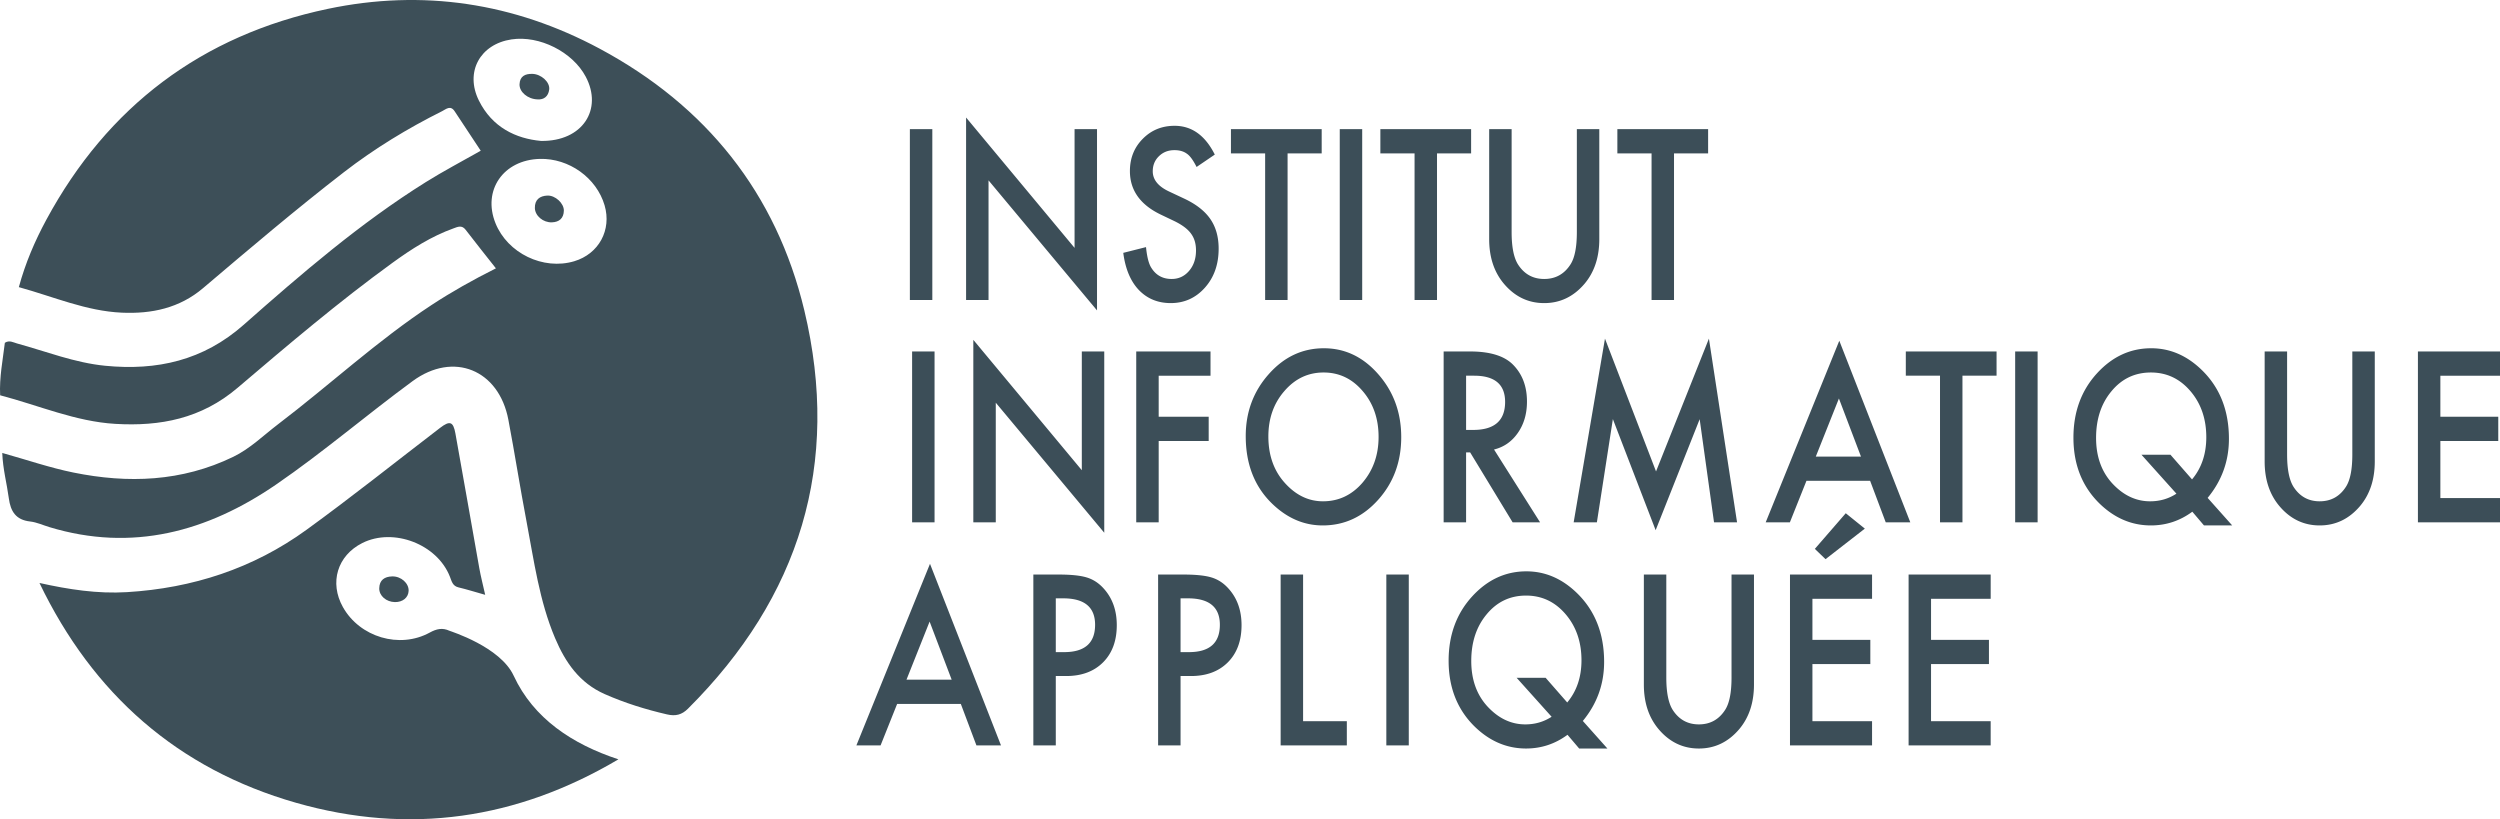<svg xmlns="http://www.w3.org/2000/svg" viewBox="0 0 732.366 240"><path d="M273.12 37.829h-6.576v50.055h6.576V37.829zm16.468 15.01l31.779 38.092V37.829h-6.576v34.785l-31.779-38.189v53.459h6.576V52.839zm53.638 28.885c-2.597 0-4.572-1.08-5.927-3.242-.753-1.123-1.28-3.155-1.58-6.094l-6.661 1.685c.602 4.668 2.117 8.289 4.544 10.86 2.464 2.573 5.588 3.858 9.37 3.858 3.988 0 7.328-1.512 10.019-4.538 2.671-3.004 4.007-6.808 4.007-11.412 0-3.436-.818-6.337-2.455-8.704-1.637-2.367-4.224-4.371-7.761-6.014l-4.347-2.042c-3.16-1.492-4.74-3.458-4.74-5.9 0-1.773.601-3.242 1.805-4.41 1.204-1.188 2.719-1.783 4.544-1.783 1.486 0 2.7.347 3.64 1.038.904.605 1.854 1.902 2.851 3.89l5.335-3.63c-2.823-5.62-6.746-8.43-11.77-8.43-3.725 0-6.839 1.276-9.34 3.826-2.504 2.528-3.755 5.673-3.755 9.433 0 5.577 2.982 9.813 8.947 12.709l4.205 2.01c1.091.54 2.032 1.107 2.822 1.701.79.595 1.435 1.233 1.934 1.914a7.12 7.12 0 0 1 1.1 2.237c.235.81.353 1.702.353 2.674 0 2.42-.677 4.42-2.032 5.997-1.355 1.579-3.058 2.367-5.108 2.367zm27.39 6.16h6.576V44.929h9.991v-7.1h-26.585v7.1h10.018v42.955zm28.435-50.055h-6.575v50.055h6.575V37.829zm31.907 0h-26.586v7.1h10.019v42.955h6.576V44.929h9.99v-7.1zm21.407 50.962c4.685 0 8.636-1.901 11.854-5.705 2.86-3.415 4.29-7.76 4.29-13.033V37.83h-6.576v30.15c0 4.365-.612 7.51-1.835 9.433-1.825 2.875-4.402 4.312-7.733 4.312-3.312 0-5.88-1.437-7.705-4.312-1.223-1.988-1.834-5.133-1.834-9.434V37.83h-6.576v32.224c0 5.274 1.43 9.618 4.29 13.033 3.198 3.804 7.14 5.705 11.825 5.705zm31.455-.907h6.576V44.929h9.991v-7.1h-26.586v7.1h10.019v42.955zm-216.622 65.132h6.576V102.96h-6.576v50.055zm49.714-15.27l-31.78-38.189v53.459h6.577V117.97l31.778 38.092v-53.102h-6.575v34.786zm22.52-8.558h14.648v-7.1h-14.647v-12.027h15.183v-7.1h-21.76v50.055h6.577v-23.828zm64.363-19.516c-4.441-5.1-9.766-7.65-15.975-7.65-6.284 0-11.665 2.528-16.143 7.585-4.497 5.057-6.745 11.109-6.745 18.154 0 8.02 2.465 14.503 7.394 19.452 4.478 4.473 9.53 6.71 15.156 6.71 6.36 0 11.787-2.517 16.284-7.553 4.478-5.014 6.717-11.12 6.717-18.317 0-7.153-2.23-13.28-6.688-18.381zm-4.657 31.738c-3.143 3.631-7 5.446-11.572 5.446-4.214 0-7.93-1.783-11.147-5.349-3.237-3.566-4.855-8.115-4.855-13.648 0-5.273 1.562-9.704 4.685-13.292 3.123-3.63 6.952-5.446 11.487-5.446 4.553 0 8.372 1.815 11.458 5.446 3.105 3.61 4.657 8.084 4.657 13.422 0 5.273-1.571 9.747-4.713 13.42zm30.349-8.883h1.185l12.446 20.489h8.044l-13.49-21.332c2.897-.713 5.23-2.344 6.998-4.895 1.769-2.55 2.653-5.597 2.653-9.142 0-4.538-1.41-8.19-4.233-10.957-2.559-2.485-6.717-3.729-12.474-3.729h-7.705v50.055h6.576v-20.489zm0-22.466h2.342c6.058 0 9.088 2.561 9.088 7.683 0 5.468-3.114 8.202-9.342 8.202h-2.088v-15.885zm68.425 12.74l4.206 30.215h6.745L500.622 99.2l-15.494 38.902-14.958-38.902-9.173 53.815h6.802l4.685-30.247 12.53 32.549 12.898-32.517zm40.905-22.985l-21.562 53.2h7.084l4.854-12.157h18.655l4.572 12.157h7.197l-20.8-53.2zm-6.887 33.943l6.774-17.02 6.463 17.02H531.93zm26.37-23.698h10.018v42.955h6.576V110.06h9.991v-7.1H558.3v7.1zm32.036 42.955h6.576V102.96h-6.576v50.055zm62.621-24.444c0-8.277-2.634-14.988-7.902-20.132-4.384-4.28-9.342-6.419-14.873-6.419-6.096 0-11.384 2.443-15.861 7.327-4.61 5.036-6.915 11.325-6.915 18.867 0 7.695 2.436 14.017 7.31 18.965 4.477 4.496 9.604 6.743 15.381 6.743 4.459 0 8.504-1.34 12.136-4.02l3.415 4.02h8.27l-7.198-8.071c4.158-5.036 6.237-10.796 6.237-17.28zm-10.81 11.865l-6.32-7.23h-8.496l10.245 11.412c-2.296 1.492-4.864 2.237-7.705 2.237-4.177 0-7.893-1.772-11.148-5.317-3.123-3.436-4.685-7.855-4.685-13.259 0-5.532 1.515-10.103 4.544-13.713 3.01-3.63 6.849-5.446 11.515-5.446 4.61 0 8.467 1.815 11.571 5.446 3.105 3.631 4.657 8.137 4.657 13.519 0 4.906-1.393 9.024-4.177 12.351zm46.959-7.326c0 4.366-.612 7.51-1.835 9.433-1.825 2.875-4.403 4.312-7.733 4.312-3.312 0-5.88-1.437-7.705-4.312-1.223-1.988-1.834-5.133-1.834-9.433v-30.15h-6.576v32.224c0 5.274 1.43 9.618 4.29 13.033 3.198 3.804 7.14 5.705 11.825 5.705s8.636-1.9 11.854-5.705c2.86-3.415 4.29-7.76 4.29-13.033v-32.224h-6.576v30.15zm43.26-23.05v-7.1H708.32v50.055h24.046v-7.1h-17.47v-16.728h16.962v-7.1h-16.962v-12.027h17.47zm-481.49 108.306h7.084l4.854-12.157h18.655l4.573 12.157h7.196l-20.8-53.2-21.562 53.2zm14.676-19.257l6.773-17.02 6.463 17.02h-13.236zm52.881-29.922c-1.862-.584-4.619-.875-8.269-.875h-7.45v50.054h6.575v-20.326h3.048c4.534 0 8.138-1.34 10.81-4.02 2.671-2.68 4.007-6.311 4.007-10.894 0-4.279-1.251-7.823-3.754-10.632-1.43-1.621-3.085-2.724-4.967-3.307zm-6.688 21.85h-2.456v-15.756h2.173c6.228 0 9.342 2.584 9.342 7.748 0 5.339-3.02 8.008-9.06 8.008zm43.238-21.85c-1.862-.584-4.619-.875-8.269-.875h-7.45v50.054h6.575v-20.326h3.048c4.534 0 8.138-1.34 10.81-4.02 2.67-2.68 4.007-6.311 4.007-10.894 0-4.279-1.251-7.823-3.754-10.632-1.43-1.621-3.085-2.724-4.967-3.307zm-6.688 21.85h-2.456v-15.756h2.173c6.228 0 9.342 2.584 9.342 7.748 0 5.339-3.02 8.008-9.06 8.008zm33.44-22.725h-6.576v50.054h19.39v-7.1h-12.814v-42.954zm24.386 50.054h6.576v-50.054h-6.576v50.054zm63.8-24.444c0-8.277-2.635-14.988-7.903-20.132-4.385-4.28-9.342-6.419-14.874-6.419-6.096 0-11.383 2.443-15.86 7.327-4.61 5.036-6.916 11.325-6.916 18.867 0 7.695 2.437 14.017 7.31 18.965 4.478 4.496 9.605 6.744 15.382 6.744 4.459 0 8.504-1.34 12.135-4.02l3.415 4.02h8.27l-7.197-8.072c4.158-5.036 6.237-10.796 6.237-17.28zm-10.81 11.865l-6.322-7.23h-8.495l10.245 11.412c-2.296 1.492-4.864 2.237-7.705 2.237-4.177 0-7.893-1.771-11.148-5.317-3.124-3.436-4.685-7.855-4.685-13.259 0-5.532 1.514-10.103 4.544-13.713 3.01-3.63 6.848-5.446 11.515-5.446 4.61 0 8.466 1.815 11.571 5.446 3.104 3.631 4.657 8.138 4.657 13.519 0 4.906-1.393 9.024-4.177 12.351zm48.135-7.326c0 4.366-.612 7.51-1.835 9.434-1.825 2.875-4.402 4.311-7.733 4.311-3.311 0-5.88-1.436-7.704-4.311-1.224-1.988-1.835-5.133-1.835-9.434v-30.15h-6.575v32.225c0 5.273 1.429 9.617 4.29 13.032 3.198 3.804 7.14 5.706 11.824 5.706 4.685 0 8.637-1.902 11.854-5.706 2.86-3.415 4.29-7.759 4.29-13.032v-32.224h-6.576v30.149zm17.123 19.905h24.045v-7.1h-17.47V194.54h16.962v-7.1h-16.962v-12.027h17.47v-7.1H524.37v50.055zm16.34-68.014l-9.059 10.439 3.133 3.014 11.514-8.947-5.588-4.506zm18.408 68.014h24.045v-7.1h-17.47V194.54h16.962v-7.1h-16.961v-12.027h17.47v-7.1h-24.046v50.055z" fill="#3c4e58"/><path d="M235.62 90.918c-8.207-34.31-28.766-59.945-59.963-76.666C150.56.8 123.77-3.241 96.001 2.604c-36.861 7.76-64.467 28.528-82.437 61.787-3.339 6.18-6.115 12.622-8.045 19.723 10.21 2.817 19.74 7.019 30.19 7.482 8.72.387 16.868-1.326 23.768-7.181 13.597-11.536 27.185-23.086 41.297-33.996 8.971-6.935 18.617-12.79 28.745-17.855 1.109-.554 2.437-1.854 3.668.03 2.524 3.863 5.087 7.7 7.643 11.561-5.558 3.16-10.953 5.98-16.1 9.198-19.255 12.039-36.406 26.826-53.35 41.799-11.822 10.448-25.402 13.485-40.56 11.997-8.962-.88-17.286-4.195-25.864-6.546-1.11-.304-2.2-1.035-3.535-.184C.816 105.47-.213 110.557.04 115.795c11.405 2.987 22.08 7.69 33.737 8.377 13.176.777 25.192-1.515 35.814-10.555 14.812-12.605 29.656-25.226 45.426-36.66 5.546-4.022 11.327-7.722 17.843-10.061 1.204-.432 2.42-1.046 3.522.388 2.877 3.746 5.827 7.434 8.893 11.328-6.762 3.389-12.911 6.844-18.815 10.717-15.933 10.452-29.88 23.461-45.003 34.956-4.311 3.277-8.17 7.142-13.146 9.55-15.057 7.287-30.803 7.85-46.814 4.593-6.892-1.402-13.599-3.714-20.837-5.738.184 4.787 1.352 8.98 1.92 13.256.51 3.84 2.04 6.354 6.245 6.824 1.913.214 3.754 1.073 5.627 1.642 24.303 7.381 46.314 1.333 66.425-12.465 13.771-9.449 26.505-20.393 39.981-30.29 12.007-8.819 25.289-3.335 28.067 11.305 1.883 9.924 3.433 19.912 5.325 29.835 2.196 11.52 3.73 23.206 8.36 34.145 3.014 7.12 7.154 13.127 14.533 16.39 5.896 2.608 11.99 4.5 18.262 5.952 2.513.581 4.332.121 6.14-1.68 32.768-32.655 44.843-71.679 34.076-116.686zm-95.33-61.455c-4.155-8.365.337-16.542 9.56-17.922 8.17-1.223 17.888 3.659 21.738 10.921 5.083 9.588-.93 19.002-13.087 18.823-7.374-.669-14.313-3.977-18.21-11.822zm27.92 47.069c-9.077 2.709-19.535-2.351-23.067-11.162-3.857-9.62 2.302-18.541 12.993-18.822 8.557-.225 16.613 5.548 18.976 13.598 2.12 7.221-1.69 14.233-8.902 16.386zm-17.738 121.405c-3.922-8.473-18.43-12.98-18.82-13.16-2.032-.936-3.744-.574-5.755.53-8.846 4.857-20.515 1.337-25.444-7.463-4.021-7.18-1.628-15.09 5.677-18.764 9.137-4.595 21.996.342 25.688 9.915.518 1.344.781 2.668 2.493 3.076 2.417.576 4.793 1.326 7.821 2.18-.668-2.998-1.293-5.392-1.727-7.821-2.351-13.152-4.62-26.319-7-39.466-.635-3.502-1.647-3.795-4.47-1.633-13.04 9.985-25.879 20.245-39.168 29.885-15.615 11.326-33.37 17.087-52.594 18.252-8.61.521-17.056-.783-25.616-2.689 15.642 32.523 40.471 54.486 75.208 64.407 33.165 9.473 64.727 4.83 94.394-12.742-13.443-4.412-24.866-11.932-30.687-24.507zm-39.375-25.608c-.05 2.206 2.051 4.004 4.58 4.05 2.3.04 3.953-1.313 4.028-3.294.083-2.227-2.218-4.292-4.805-4.228-2.234.056-3.748 1.053-3.803 3.472zm49.24-115.037c-2.225.102-3.709 1.205-3.649 3.664.056 2.283 2.441 4.262 4.96 4.18 2.207-.07 3.475-1.217 3.53-3.407.056-2.164-2.523-4.543-4.841-4.437zm-2.847-28.178c1.84.13 3.128-.855 3.395-2.87.287-2.157-2.326-4.544-4.931-4.604-2.075-.049-3.657.651-3.76 3.034-.096 2.238 2.394 4.376 5.296 4.44z" fill="#3d4f58"/></svg>